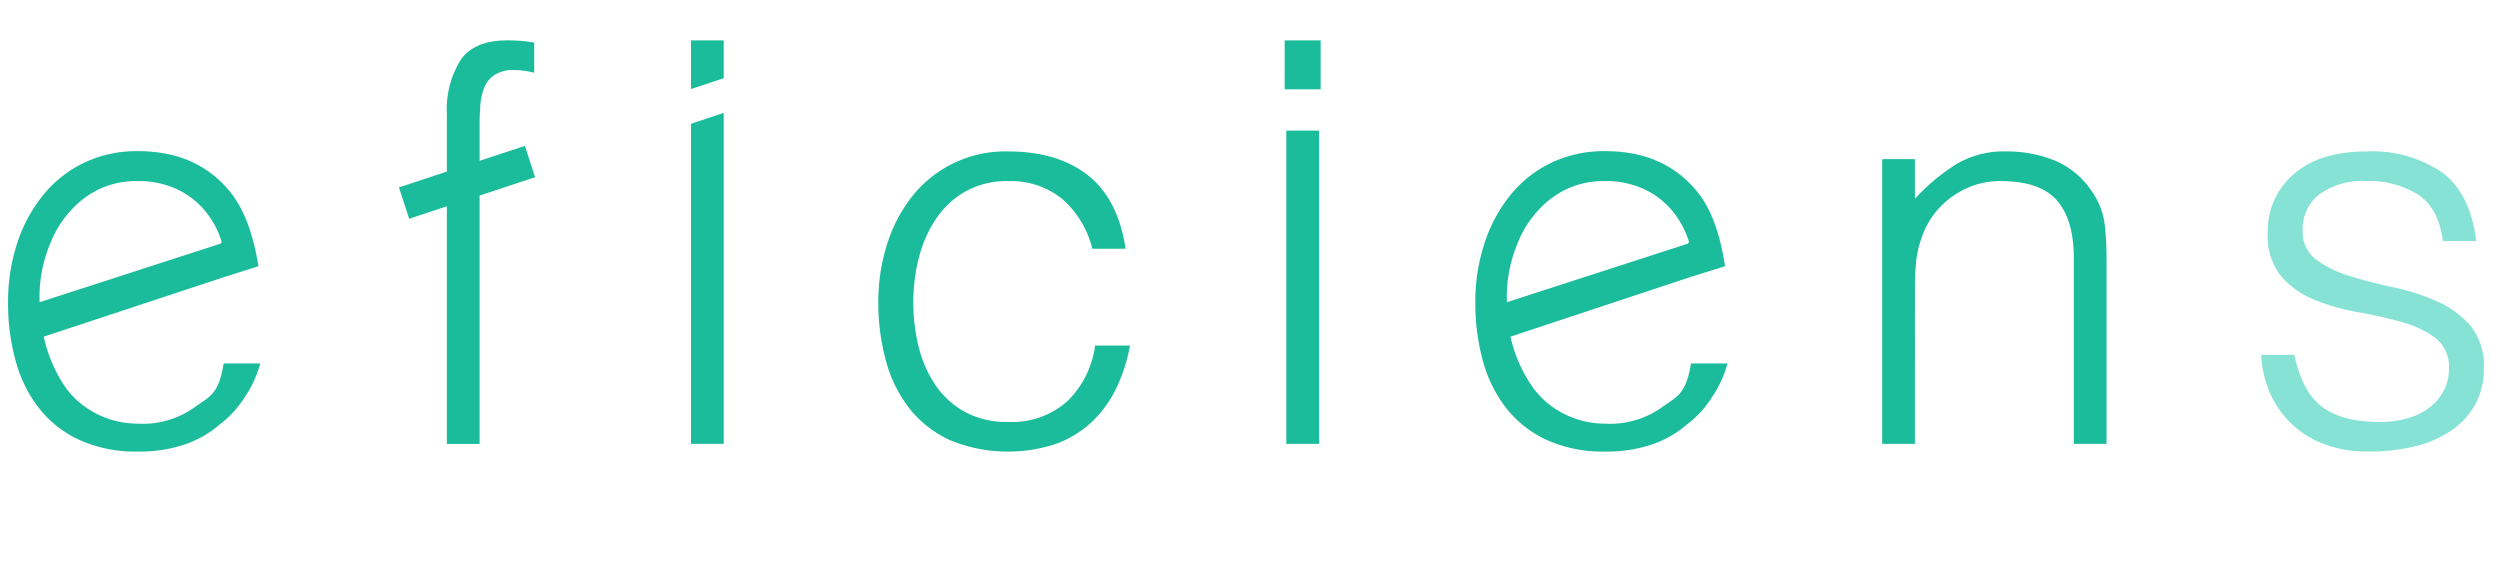 <svg id="logo-eficiens-vert.svg" xmlns="http://www.w3.org/2000/svg" width="310" height="70" viewBox="0 0 310 70">
  <defs>
    <style>
      .cls-1 {
        fill: #fff;
      }

      .cls-2 {
        fill: #1bbc9b;
      }

      .cls-2, .cls-3 {
        fill-rule: evenodd;
      }

      .cls-3 {
        fill: #86e2d5;
      }
    </style>
  </defs>
  <path id="eficien" class="cls-2" d="M3303.15,63.039V40q0-4.771-2.1-7.158c-1.4-1.59-3.73-2.386-6.97-2.386a9.874,9.874,0,0,0-3.46.58,10.9,10.9,0,0,0-2.81,1.534,10.436,10.436,0,0,0-2.13,2.181,10.154,10.154,0,0,0-1.35,2.59,12.929,12.929,0,0,0-.75,3.272c-0.09,1.046-.13,2.182-0.13,3.408V63.039h-4.06V27.729h4.06v4.908a25.613,25.613,0,0,1,5.04-4.226,11.557,11.557,0,0,1,6.26-1.636,15.909,15.909,0,0,1,6.03,1.125,10.332,10.332,0,0,1,4.67,3.92,8.938,8.938,0,0,1,1.52,3.92,35.379,35.379,0,0,1,.24,4.192V63.039h-4.06ZM3239.9,59.3a11.347,11.347,0,0,0,5.15,1.234,11.038,11.038,0,0,0,6.84-1.9c1.89-1.408,3.15-1.54,3.79-5.564h4.53a13.859,13.859,0,0,1-1.96,4.234,12.434,12.434,0,0,1-3.05,3.315,13.126,13.126,0,0,1-4.33,2.488,17.446,17.446,0,0,1-5.82.886,16.875,16.875,0,0,1-7.24-1.431,13.681,13.681,0,0,1-5.01-3.92,16.527,16.527,0,0,1-2.91-5.862,26.83,26.83,0,0,1-.95-7.261,23.139,23.139,0,0,1,1.12-7.3,18.471,18.471,0,0,1,3.18-5.968,14.717,14.717,0,0,1,5.04-4.029,15.15,15.15,0,0,1,6.77-1.48c4.83,0,8.62,1.64,11.37,4.98,1.89,2.295,2.92,5.606,3.49,9.29l-4.14,1.293V42.3l-22.47,7.444a17.469,17.469,0,0,0,2.92,6.5A10.851,10.851,0,0,0,3239.9,59.3Zm15.39-21.087c-0.02-.071.17-0.146,0.15-0.214a11.2,11.2,0,0,0-2.11-3.895,9.971,9.971,0,0,0-3.49-2.66,11.221,11.221,0,0,0-4.82-.992,10.692,10.692,0,0,0-4.79,1.015,11.14,11.14,0,0,0-3.58,2.712,12.889,12.889,0,0,0-2.44,3.924,17.189,17.189,0,0,0-1.35,7.37Zm-49.99-25.2h4.46v6.067h-4.46V13.005Zm-43.35,42.672a10.684,10.684,0,0,0,3.66,3.374,10.838,10.838,0,0,0,5.41,1.261,10.325,10.325,0,0,0,7.28-2.522,11.762,11.762,0,0,0,3.49-6.953h4.33a20.579,20.579,0,0,1-1.73,5.352,14.119,14.119,0,0,1-3.04,4.158,13.131,13.131,0,0,1-4.44,2.693,18.861,18.861,0,0,1-13.13-.477,13.681,13.681,0,0,1-5.01-3.92,16.5,16.5,0,0,1-2.91-5.9,27.192,27.192,0,0,1-.95-7.294,23.606,23.606,0,0,1,1.05-7.055,18.533,18.533,0,0,1,3.08-5.965,14.715,14.715,0,0,1,11.98-5.658q6.09,0,9.85,2.931c2.51,1.954,4.07,5,4.71,9.134h-4.13a11.954,11.954,0,0,0-3.73-6.169,10.064,10.064,0,0,0-6.7-2.216,10.482,10.482,0,0,0-5.34,1.3,10.886,10.886,0,0,0-3.66,3.443,15.484,15.484,0,0,0-2.1,4.84,22.207,22.207,0,0,0-.67,5.419,23.036,23.036,0,0,0,.64,5.453A14.807,14.807,0,0,0,3161.95,55.677Zm-30.27-32.334L3135.74,22V63.039h-4.06v-39.7Zm0-10.338h4.06V17.7l-4.06,1.342V13.005Zm-26.21,14.724v0.207l5.62-1.854,1.26,3.886-6.88,2.272v30.8h-4.06V33.582l-4.67,1.544-1.27-3.886,5.94-1.962V22.139a11.666,11.666,0,0,1,1.69-6.68q1.7-2.454,5.76-2.454c0.63,0,1.22.023,1.76,0.068s1.08,0.114,1.62.2v3.749a10.055,10.055,0,0,0-2.44-.341,4.383,4.383,0,0,0-2.43.579,3.38,3.38,0,0,0-1.29,1.534,7.059,7.059,0,0,0-.51,2.147c-0.06.8-.1,1.6-0.1,2.42v4.362ZM3057.96,59.3a11.347,11.347,0,0,0,5.15,1.234,10.989,10.989,0,0,0,6.83-1.9c1.9-1.408,3.16-1.54,3.79-5.564h4.54a13.859,13.859,0,0,1-1.96,4.234,12.6,12.6,0,0,1-3.05,3.315,13.126,13.126,0,0,1-4.33,2.488,17.446,17.446,0,0,1-5.82.886,16.875,16.875,0,0,1-7.24-1.431,13.518,13.518,0,0,1-5.01-3.92,16.527,16.527,0,0,1-2.91-5.862,26.442,26.442,0,0,1-.95-7.261,23.427,23.427,0,0,1,1.11-7.3,18.686,18.686,0,0,1,3.19-5.968,14.717,14.717,0,0,1,5.04-4.029,15.119,15.119,0,0,1,6.77-1.48c4.83,0,8.62,1.64,11.37,4.98,1.89,2.295,2.99,5.606,3.56,9.29l-4.07,1.293V42.3l-22.54,7.444a17.52,17.52,0,0,0,2.84,6.5A10.792,10.792,0,0,0,3057.96,59.3Zm15.39-21.087c-0.02-.071.16-0.146,0.14-0.214a11.017,11.017,0,0,0-2.1-3.895,9.971,9.971,0,0,0-3.49-2.66,11.221,11.221,0,0,0-4.82-.992,10.766,10.766,0,0,0-4.8,1.015,11.209,11.209,0,0,0-3.57,2.712,12.889,12.889,0,0,0-2.44,3.924,17.155,17.155,0,0,0-1.36,7.37Zm136.21,24.83h-4.06V24.191h4.06V63.039Z" transform="translate(-3046 -8)"/>
  <path id="s" class="cls-3" d="M3330.51,52q0.945,4.568,3.42,6.442t7.07,1.874a12.151,12.151,0,0,0,3.86-.545,7.7,7.7,0,0,0,2.68-1.466,6.287,6.287,0,0,0,1.59-2.079,5.739,5.739,0,0,0,.54-2.454,4.519,4.519,0,0,0-1.66-3.851,12.5,12.5,0,0,0-4.16-1.977,53.525,53.525,0,0,0-5.42-1.227,26.294,26.294,0,0,1-5.41-1.534,10.784,10.784,0,0,1-4.16-2.931,7.932,7.932,0,0,1-1.66-5.385,9.24,9.24,0,0,1,3.21-7.26c2.15-1.885,5.18-2.829,9.11-2.829a15.411,15.411,0,0,1,9.23,2.556q3.555,2.556,4.3,8.555h-4.13c-0.36-2.727-1.38-4.646-3.08-5.76a11.39,11.39,0,0,0-6.39-1.67,9.07,9.07,0,0,0-5.89,1.67,5.426,5.426,0,0,0-2.03,4.4,4.292,4.292,0,0,0,1.66,3.647,13.362,13.362,0,0,0,4.16,2.045q2.505,0.785,5.41,1.4a26.577,26.577,0,0,1,5.42,1.739,11.793,11.793,0,0,1,4.16,3.033A7.823,7.823,0,0,1,3354,53.7a9.035,9.035,0,0,1-1.08,4.465,9.48,9.48,0,0,1-2.98,3.238,13.824,13.824,0,0,1-4.5,1.943,23.761,23.761,0,0,1-5.72.647,15.349,15.349,0,0,1-5.52-.92,11.962,11.962,0,0,1-4.09-2.556,11.723,11.723,0,0,1-2.64-3.817,13.561,13.561,0,0,1-1.09-4.7h4.13Z" transform="translate(-3046 -8)"/>
</svg>
